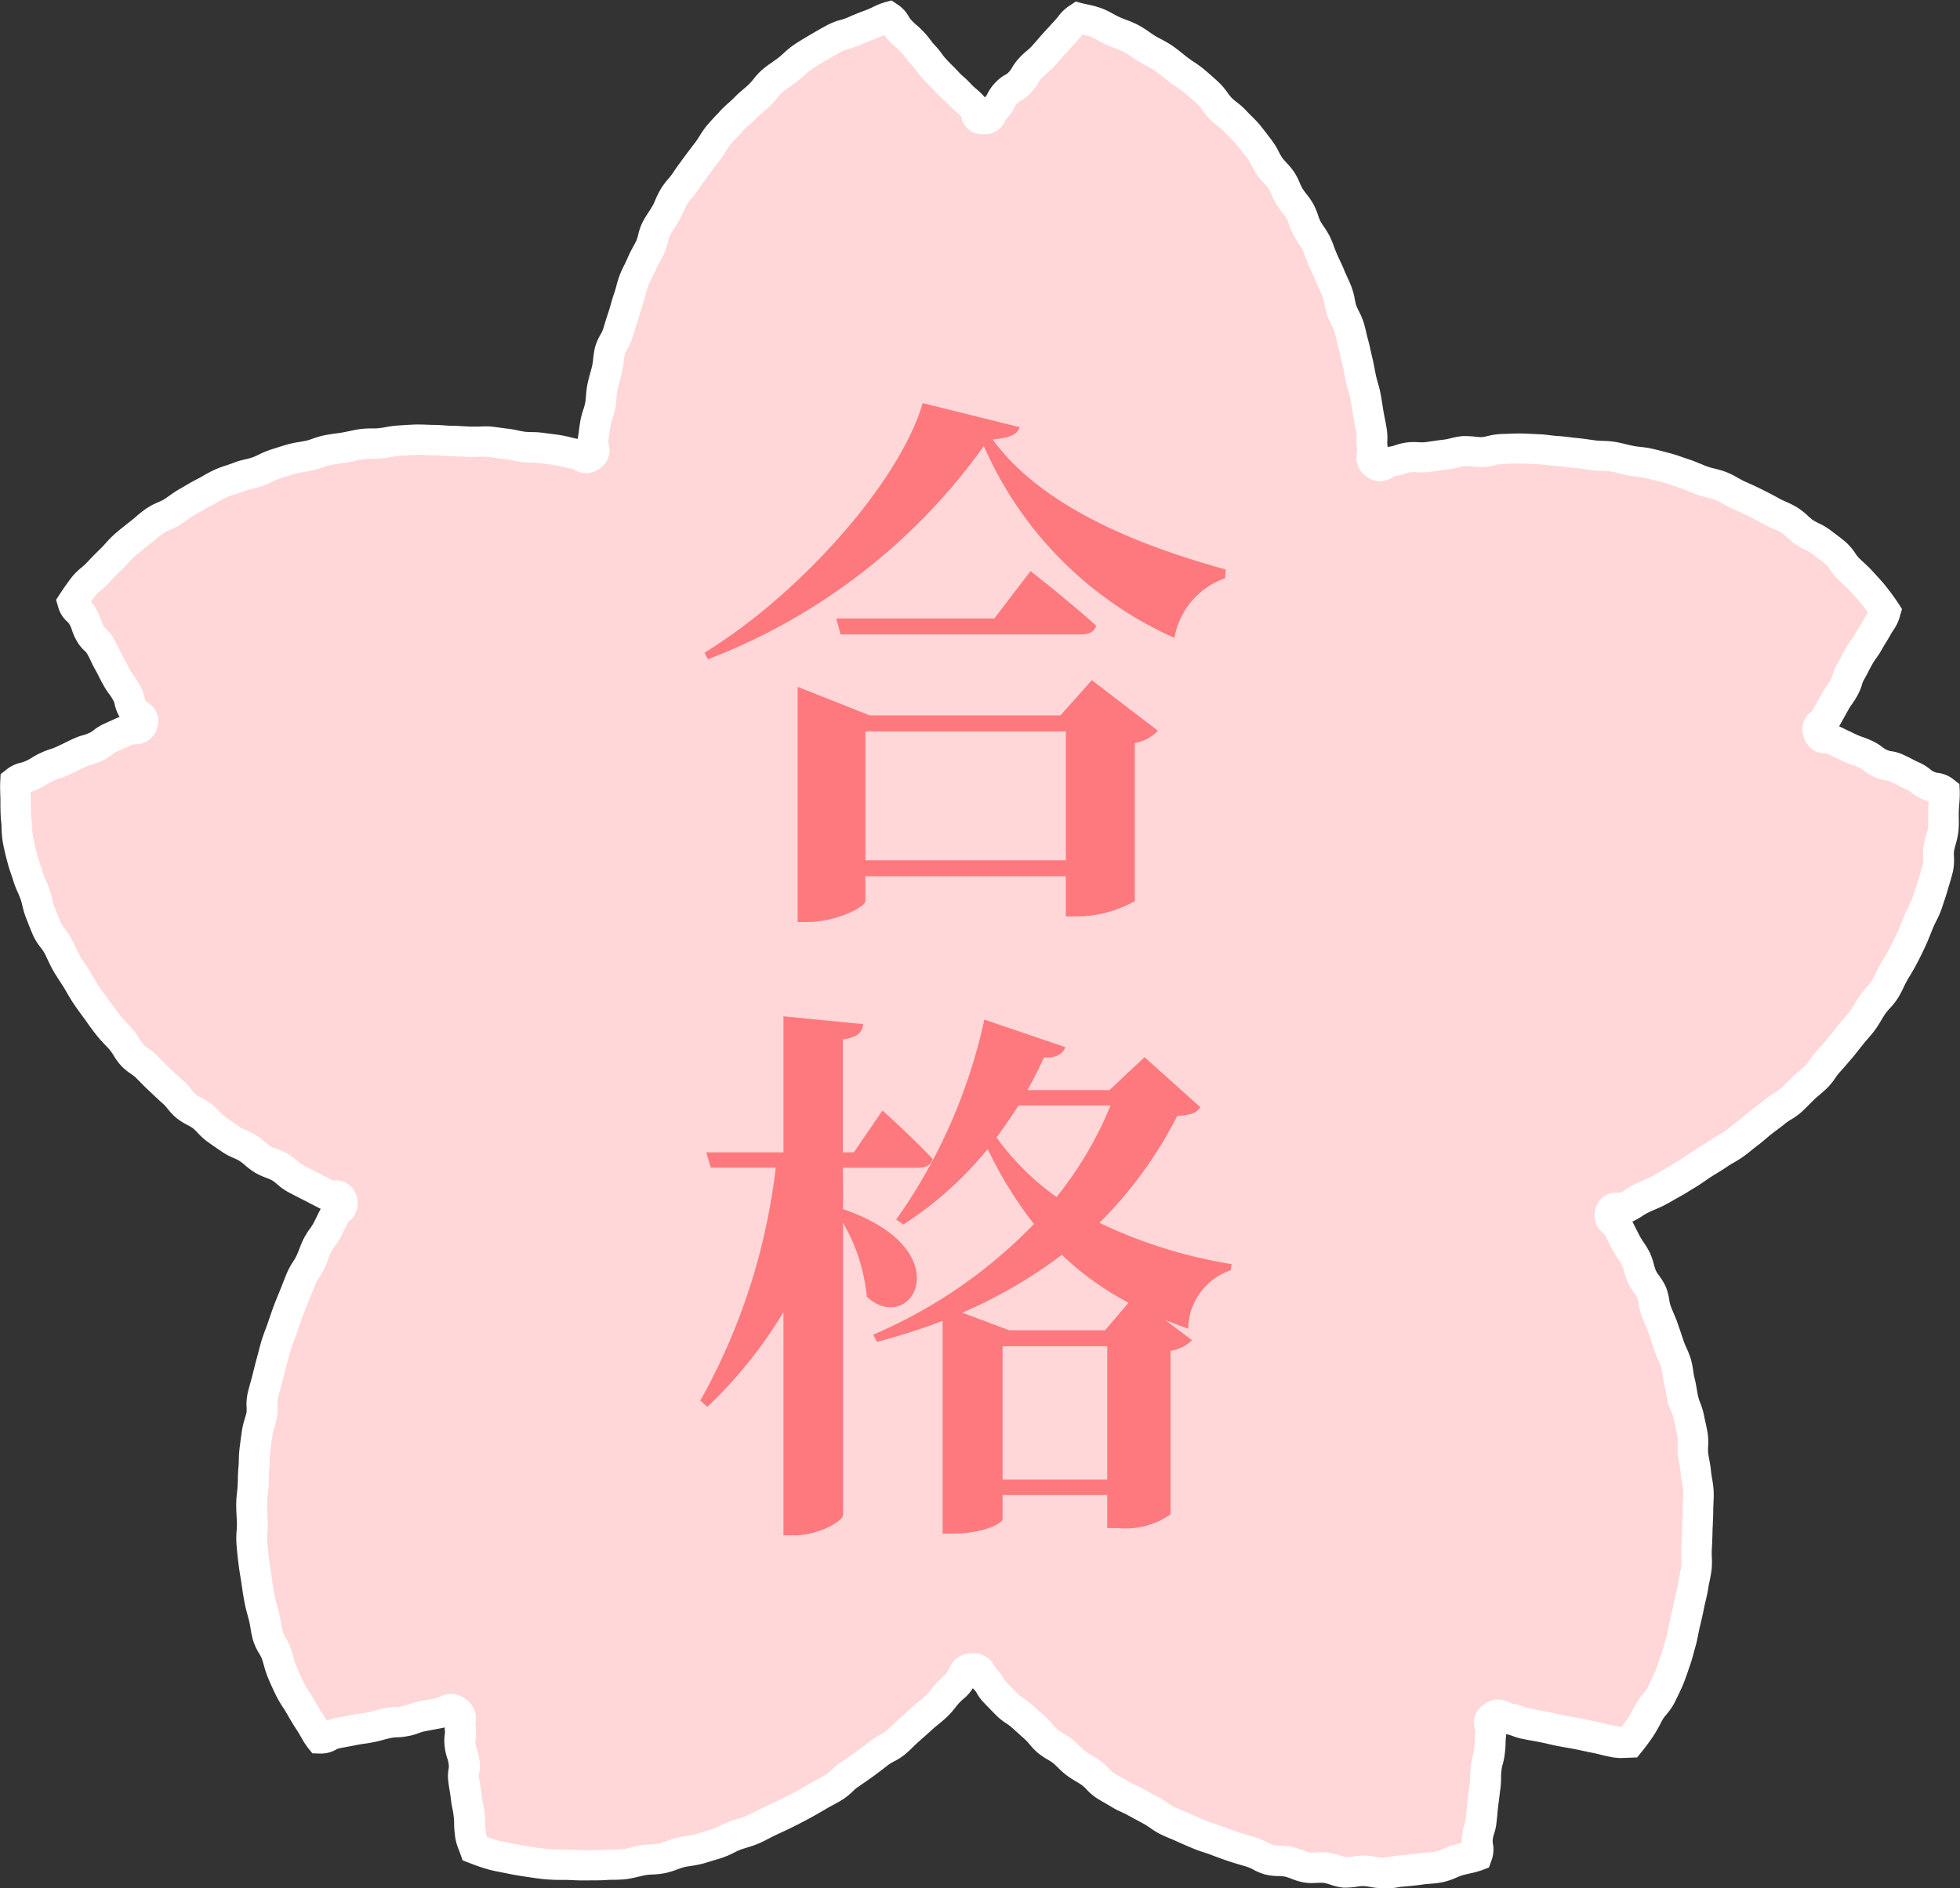 <svg xmlns="http://www.w3.org/2000/svg" width="64.045" height="61.696" viewBox="0 0 64.045 61.696">
  <rect x="0" y="0" width="64.045" height="61.696" fill="#333333" stroke="none"/>
  <g id="グループ_8225" data-name="グループ 8225" transform="translate(-214.5 -1465.131)">
    <g id="グループ_8223" data-name="グループ 8223">
      <path id="パス_26879" data-name="パス 26879" d="M31.264,53.971c.27,0,.223.158.411.351s.139.241.327.435c.137.14.27.284.408.42s.326.224.468.357.29.26.435.389.255.3.4.427.337.2.489.326.279.277.434.394.334.205.492.318.278.286.439.394.34.2.5.3.357.166.524.264.342.187.513.28.324.224.5.311.36.154.536.235.357.158.536.233.37.124.551.192.364.137.548.2c.2.068.4.123.6.18s.382.2.579.249.427.021.626.063.4.155.6.188.428-.015.629.01.413.134.614.149.427-.053.628-.049.424.075.623.07c.217-.006.423-.059.621-.076.218-.018.424-.038.619-.066.22-.031.432-.03.621-.07.224-.047.41-.161.59-.213.235-.067.466-.1.624-.163.1-.268-.013-.3.02-.578s.087-.276.121-.559.025-.284.059-.567.037-.283.071-.566,0-.287.033-.569.076-.278.11-.562.007-.287.041-.571-.152-.367.079-.536.259,0,.539.057.269.1.548.159.28.05.56.106.278.066.557.121.281.047.561.1.279.062.559.117.277.072.558.128a1.681,1.681,0,0,0,.569.025c.106-.132.215-.271.352-.475.1-.155.2-.341.309-.538.1-.168.267-.312.365-.511.087-.176.182-.364.267-.566.077-.183.139-.384.211-.588.067-.188.112-.393.174-.6s.084-.4.135-.609.094-.4.135-.606.1-.4.131-.61.088-.4.11-.617-.013-.413,0-.626.018-.411.024-.625.024-.412.022-.625.024-.405.014-.608-.066-.4-.083-.6-.069-.4-.093-.6.019-.41-.013-.611-.084-.4-.122-.6-.14-.383-.184-.581-.066-.4-.116-.6-.059-.4-.115-.6-.165-.372-.227-.566-.125-.384-.193-.575-.153-.373-.226-.563-.068-.409-.147-.6-.238-.338-.321-.523-.106-.4-.2-.58-.225-.34-.318-.521c-.123-.24-.121-.241-.244-.481s-.352-.245-.268-.5.3-.074.538-.193.226-.153.468-.272c.176-.086.361-.153.533-.243s.34-.194.51-.288.333-.2.5-.3.322-.222.487-.325.332-.205.494-.312.339-.2.5-.308.307-.243.462-.358.3-.251.452-.371.314-.232.463-.356.339-.206.484-.335.278-.276.419-.41.3-.253.438-.391.23-.322.361-.464.258-.293.385-.44.244-.3.365-.455.259-.292.375-.448c.126-.171.22-.359.335-.528s.287-.315.4-.487.188-.378.289-.554.219-.36.313-.54.19-.377.275-.56.162-.39.239-.576.195-.38.262-.57.14-.4.2-.593c.061-.208.127-.409.172-.6.05-.213,0-.435.032-.629.038-.219.119-.416.14-.609.024-.227,0-.436.01-.623.009-.244.04-.461.032-.629-.225-.174-.281-.077-.54-.2s-.229-.183-.487-.3-.253-.132-.512-.251-.292-.047-.551-.166-.232-.178-.49-.3-.271-.094-.53-.214-.256-.128-.516-.247-.4.033-.492-.239.107-.238.246-.487l.278-.5c.139-.249.166-.234.305-.482s.083-.28.223-.529.131-.253.27-.5.17-.232.31-.481.151-.243.291-.492a1.694,1.694,0,0,0,.261-.506c-.092-.142-.209-.3-.36-.5-.115-.147-.258-.3-.412-.466-.13-.143-.285-.279-.445-.434-.141-.137-.232-.346-.4-.488-.15-.13-.32-.254-.492-.387s-.368-.187-.545-.31-.3-.282-.486-.4-.374-.172-.562-.276-.361-.192-.552-.288-.37-.175-.565-.262-.358-.205-.556-.284-.4-.1-.6-.175-.38-.164-.583-.228-.381-.136-.578-.19-.392-.1-.59-.149-.4-.051-.6-.089-.393-.1-.594-.131-.405-.019-.607-.044-.4-.059-.6-.077-.4-.052-.6-.064-.4-.05-.607-.057-.4-.024-.609-.024-.405.012-.609.017-.4.088-.6.1-.409-.045-.612-.028-.4.092-.6.115-.4.055-.6.082-.413-.021-.614.011c-.266.043-.259.087-.525.131s-.323.26-.54.1-.069-.273-.108-.54.014-.275-.024-.542c-.028-.194-.074-.384-.106-.576s-.058-.387-.1-.577-.1-.377-.146-.567-.07-.385-.117-.573-.082-.382-.134-.57-.088-.382-.145-.568-.174-.355-.236-.539-.072-.389-.139-.571-.16-.358-.232-.538-.163-.355-.241-.533-.136-.368-.219-.543-.216-.329-.305-.5-.129-.374-.223-.543-.239-.313-.34-.479-.157-.363-.263-.525S41.112,5.055,41,4.9c-.123-.173-.195-.38-.319-.541s-.252-.34-.382-.5-.3-.3-.433-.452S39.536,3.14,39.395,3s-.251-.347-.4-.485-.314-.284-.467-.414-.35-.242-.51-.364-.328-.268-.493-.381-.372-.206-.542-.309C36.8.928,36.632.8,36.458.705c-.2-.1-.4-.161-.576-.241C35.674.372,35.5.251,35.324.187a5.513,5.513,0,0,0-.585-.151c-.236.16-.2.194-.4.4s-.188.213-.381.422-.185.217-.379.426-.223.182-.416.392-.148.252-.341.46-.258.15-.452.359-.137.263-.331.473-.13.375-.416.375-.162-.219-.356-.428-.221-.183-.414-.392-.216-.188-.41-.4-.2-.2-.4-.411-.167-.234-.36-.442-.172-.23-.366-.439-.22-.187-.414-.4S28.775.161,28.539,0c-.164.044-.359.165-.589.249-.175.064-.365.14-.574.234-.176.079-.393.107-.589.21-.174.092-.357.193-.544.307-.17.1-.353.205-.531.328s-.307.272-.478.4-.339.231-.5.37-.264.319-.421.465-.312.265-.462.417-.309.273-.451.431-.284.3-.42.462-.22.351-.35.52-.254.323-.378.5-.238.325-.35.5-.265.311-.37.485-.172.368-.27.546-.223.339-.315.521-.105.4-.191.582-.2.354-.275.541-.182.362-.257.551-.108.391-.176.583-.113.387-.176.58-.124.383-.181.578-.2.363-.254.56-.047.405-.094.6-.109.39-.151.589-.037.4-.073.6-.125.389-.157.59c-.041.267-.036.268-.077.534s.147.361-.072.519-.254-.023-.52-.069-.262-.07-.528-.115c-.193-.033-.388-.051-.581-.079s-.393-.011-.585-.034-.384-.083-.577-.1-.388-.058-.582-.072-.393.017-.587.008-.39-.021-.585-.024-.391-.031-.585-.029-.393-.022-.587-.014-.392.021-.586.034-.388.064-.581.084-.395,0-.587.027-.385.08-.576.111-.389.052-.579.09-.374.125-.563.169-.388.062-.575.113-.374.115-.56.173c-.2.064-.384.178-.576.247s-.414.1-.6.171-.4.132-.588.215-.371.2-.552.294-.367.209-.544.307-.348.239-.519.345-.392.174-.558.288-.327.271-.486.393-.334.263-.485.393c-.166.143-.291.312-.432.449-.159.155-.306.3-.435.443-.153.169-.339.284-.454.432-.15.192-.29.4-.382.537.08.274.195.23.334.479s.09.275.229.524.218.2.356.453.12.259.26.508.127.255.266.5.172.231.311.48.068.29.207.539.4.212.317.484-.271.105-.53.225-.26.115-.518.235-.231.18-.489.3-.277.08-.536.2-.255.126-.514.246-.274.088-.533.207-.243.155-.5.275-.3.049-.526.224c-.009.169,0,.378.01.622.007.187,0,.4.026.622.02.192.01.405.048.624.034.194.087.4.137.61.046.193.127.388.188.6.056.192.159.376.23.579s.093.4.175.6.146.383.236.577.247.335.345.525.171.373.277.558.22.345.334.525.2.358.325.534.239.336.366.507.236.327.364.485.274.3.407.45.217.348.355.5.332.241.475.385.28.289.428.429.292.277.445.412.258.321.415.45.36.2.521.321.282.3.446.417.332.232.5.347.373.169.544.279.311.265.485.371.381.149.558.25.314.268.493.365.359.188.541.279c.241.121.238.127.479.248s.43-.051.512.206-.118.255-.244.493-.116.244-.242.483c-.091.173-.23.321-.316.495s-.144.364-.226.54-.212.334-.29.512-.145.364-.218.544-.15.362-.218.544-.13.37-.193.554-.139.367-.2.552-.1.378-.155.565-.1.379-.144.568-.109.377-.15.567.007.4-.028.591-.115.376-.144.569-.056.387-.079.579-.018.391-.033.584-.016.39-.025.583-.045.389-.047.582c0,.213.016.421.022.624s-.031.423-.017.626.038.42.06.622.062.417.092.618.06.418.1.617.1.41.152.606.069.421.126.614.208.377.276.565c.073.2.112.411.189.594.085.2.171.39.257.566.1.2.225.366.321.533.114.2.217.375.321.531.136.2.23.413.336.544.285.009.275-.107.554-.162s.28-.051.559-.106.282-.039.562-.094.275-.079.555-.135.289-.009.568-.064.27-.1.55-.16.281-.052.562-.107.321-.231.552-.064.094.258.128.541-.039.291-.006.574.093.276.127.559-.048.293-.014.576.049.281.083.564.058.28.092.564,0,.288.036.572a1.675,1.675,0,0,0,.154.546c.158.061.315.122.551.19.18.052.384.083.607.13.189.04.391.074.611.105.194.028.4.062.615.08.2.017.4.014.62.02.2.006.405.023.621.018s.408,0,.622-.012.411,0,.623-.026.4-.093.612-.128.415-.019.624-.063.39-.138.6-.19.412-.058.617-.118.4-.114.6-.182.367-.174.558-.246.389-.116.576-.2.361-.184.545-.27.368-.166.55-.258.364-.177.542-.275.353-.2.528-.3.358-.19.53-.3.3-.276.471-.391.334-.227.5-.346.322-.243.484-.367.362-.194.52-.323.292-.282.446-.415.3-.268.453-.4.316-.256.463-.4.257-.317.4-.461c.19-.192.219-.163.365-.391s.132-.368.4-.367" transform="translate(215 1465.673)" fill="#ffd7d8"/>
      <path id="パス_26879_-_アウトライン" data-name="パス 26879 - アウトライン" d="M44.655,61.153a2.271,2.271,0,0,1-.384-.041,1.744,1.744,0,0,0-.228-.029h-.008a1.57,1.57,0,0,0-.194.02,2.434,2.434,0,0,1-.349.031c-.035,0-.069,0-.1,0a1.84,1.84,0,0,1-.429-.1,1.314,1.314,0,0,0-.209-.055,1.45,1.45,0,0,0-.2,0c-.056,0-.12.006-.187.006a1.567,1.567,0,0,1-.262-.02,2.1,2.1,0,0,1-.405-.121,1.623,1.623,0,0,0-.215-.071,1.4,1.4,0,0,0-.2-.016,2.04,2.04,0,0,1-.44-.051,1.883,1.883,0,0,1-.4-.165,1.315,1.315,0,0,0-.2-.089l-.136-.04c-.154-.045-.314-.091-.478-.146-.187-.063-.372-.132-.55-.2l-.015-.006c-.068-.026-.14-.049-.216-.074-.113-.037-.231-.075-.352-.126-.177-.074-.366-.154-.552-.24-.065-.03-.133-.058-.206-.089-.112-.046-.227-.094-.345-.154a2.793,2.793,0,0,1-.321-.2c-.067-.046-.131-.089-.189-.121l-.157-.085c-.12-.064-.244-.131-.369-.2-.057-.034-.127-.065-.2-.1a2.838,2.838,0,0,1-.336-.172c-.064-.04-.131-.078-.2-.119-.1-.058-.207-.117-.314-.188a1.923,1.923,0,0,1-.307-.268,1.29,1.29,0,0,0-.145-.135c-.057-.041-.124-.081-.194-.123a3.525,3.525,0,0,1-.309-.2,2.776,2.776,0,0,1-.279-.249c-.058-.057-.114-.111-.165-.153a1.714,1.714,0,0,0-.179-.116,2.342,2.342,0,0,1-.321-.218,2.279,2.279,0,0,1-.269-.279,1.672,1.672,0,0,0-.144-.157l-.112-.1c-.109-.1-.222-.2-.333-.3a1.482,1.482,0,0,0-.166-.123,2.148,2.148,0,0,1-.311-.243c-.1-.1-.191-.193-.281-.287l-.136-.141a1.443,1.443,0,0,1-.238-.316.465.465,0,0,0-.089-.119l-.043-.047a1.372,1.372,0,0,1-.3.344c-.036.031-.07.06-.121.112a2.321,2.321,0,0,0-.155.181,2.86,2.86,0,0,1-.255.289c-.095.091-.191.17-.285.246-.067.055-.13.107-.188.159l-.015.014c-.145.132-.3.268-.448.4-.059.05-.118.109-.181.17-.085.084-.174.17-.276.254a2.164,2.164,0,0,1-.348.222,1.524,1.524,0,0,0-.183.11l-.086.066c-.132.1-.269.208-.41.31-.168.122-.339.238-.5.351l-.006,0a1.617,1.617,0,0,0-.165.142,2.2,2.2,0,0,1-.317.258c-.113.072-.225.133-.334.191-.074.04-.144.078-.21.117-.187.111-.369.215-.542.31-.129.071-.257.134-.38.2l-.177.088c-.136.069-.272.131-.4.191l-.162.075c-.069.032-.14.069-.214.108-.11.057-.224.117-.348.169a3.789,3.789,0,0,1-.37.129c-.08.025-.156.048-.223.073s-.138.06-.214.1a3,3,0,0,1-.362.156c-.166.056-.33.1-.488.15l-.129.038a2.982,2.982,0,0,1-.407.082c-.084.013-.163.025-.229.041s-.148.046-.231.076a2.817,2.817,0,0,1-.385.118,2.7,2.7,0,0,1-.419.047,2.175,2.175,0,0,0-.225.02c-.078.013-.159.033-.244.053a3.363,3.363,0,0,1-.389.078,3.8,3.8,0,0,1-.418.022c-.082,0-.159,0-.229.007-.234.017-.443.009-.647.014-.164,0-.312,0-.455-.01L18,60.882l-.185,0c-.151,0-.307-.005-.463-.018-.192-.016-.367-.042-.536-.067l-.109-.016c-.246-.035-.456-.071-.642-.111l-.2-.04c-.153-.03-.3-.058-.441-.1-.242-.069-.413-.135-.563-.193l-.243-.093-.078-.216c-.022-.062-.04-.108-.055-.146a1.679,1.679,0,0,1-.124-.51,2.723,2.723,0,0,1-.022-.34,1.77,1.77,0,0,0-.015-.232,2.366,2.366,0,0,0-.039-.24c-.016-.075-.033-.161-.053-.323-.015-.128-.026-.187-.037-.256s-.027-.154-.045-.308a1.379,1.379,0,0,1,.01-.427.414.414,0,0,0,0-.149.708.708,0,0,0-.041-.178,1.69,1.69,0,0,1-.086-.38,1.472,1.472,0,0,1,0-.413.5.5,0,0,0,0-.161q0-.034-.006-.065c-.026.007-.052.013-.081.019-.144.028-.216.042-.288.055s-.137.025-.274.052a.935.935,0,0,0-.191.056,1.9,1.9,0,0,1-.359.1,1.971,1.971,0,0,1-.366.041,1.006,1.006,0,0,0-.2.023c-.118.024-.173.039-.236.057s-.158.045-.318.077-.238.042-.311.052-.127.017-.251.042c-.14.028-.212.041-.282.054s-.137.025-.276.053a.326.326,0,0,0-.112.043.993.993,0,0,1-.51.129H9.937l-.23-.007-.144-.179a2.489,2.489,0,0,1-.218-.339c-.046-.08-.093-.163-.144-.239-.118-.176-.231-.372-.34-.561-.031-.053-.068-.111-.107-.172a3.785,3.785,0,0,1-.229-.39c-.094-.191-.184-.39-.27-.593a3.26,3.26,0,0,1-.128-.387c-.023-.082-.045-.16-.071-.233a1.285,1.285,0,0,0-.089-.171,1.935,1.935,0,0,1-.195-.419,3.334,3.334,0,0,1-.085-.4c-.015-.086-.029-.167-.047-.243s-.035-.135-.053-.2c-.036-.135-.074-.275-.1-.426-.035-.176-.061-.358-.087-.534l-.015-.1c-.009-.061-.019-.124-.03-.187-.024-.144-.048-.293-.065-.452L7.274,50.4c-.018-.169-.037-.344-.049-.527a3,3,0,0,1,.007-.4c.006-.088.011-.172.009-.247s-.006-.15-.01-.225c-.007-.134-.014-.272-.012-.418a3.691,3.691,0,0,1,.027-.373c.009-.08.017-.156.02-.227s.005-.133.007-.2c0-.13.008-.264.02-.4.006-.069.008-.144.011-.224,0-.12.008-.245.024-.377.022-.187.049-.382.081-.6a2.7,2.7,0,0,1,.09-.37c.023-.077.045-.151.057-.215a1.082,1.082,0,0,0,0-.18A1.732,1.732,0,0,1,7.588,45c.027-.125.061-.243.093-.358.022-.078.042-.151.061-.223l.04-.16c.034-.137.068-.279.108-.421.02-.071.039-.142.057-.213.031-.119.063-.242.1-.367s.082-.24.124-.354c.026-.07.053-.141.077-.212l.042-.122c.049-.145.1-.294.156-.444s.11-.281.166-.416l.057-.14c.025-.062.05-.126.075-.19.046-.119.094-.242.148-.366a2.46,2.46,0,0,1,.185-.333,1.875,1.875,0,0,0,.11-.189c.031-.066.059-.14.09-.218.042-.107.085-.219.142-.334a2.409,2.409,0,0,1,.2-.325,1.807,1.807,0,0,0,.119-.182c.059-.111.085-.166.113-.224s.062-.13.128-.255l-.05-.023c-.125-.063-.187-.1-.249-.129s-.114-.061-.23-.119c-.178-.09-.367-.186-.552-.285a1.964,1.964,0,0,1-.343-.247,1.3,1.3,0,0,0-.162-.125,1.576,1.576,0,0,0-.2-.087,2.2,2.2,0,0,1-.368-.17,2.525,2.525,0,0,1-.317-.238,1.908,1.908,0,0,0-.178-.139,1.556,1.556,0,0,0-.2-.1,2.177,2.177,0,0,1-.36-.19l-.125-.086c-.127-.086-.258-.176-.386-.269a2.273,2.273,0,0,1-.3-.275,1.643,1.643,0,0,0-.157-.151,1.421,1.421,0,0,0-.183-.109,2.047,2.047,0,0,1-.351-.222,2.065,2.065,0,0,1-.288-.3,1.426,1.426,0,0,0-.139-.156c-.128-.113-.249-.227-.366-.337l-.091-.086c-.108-.1-.209-.2-.306-.3l-.134-.136a1.41,1.41,0,0,0-.166-.13,2.018,2.018,0,0,1-.321-.267,2.186,2.186,0,0,1-.245-.335,1.582,1.582,0,0,0-.121-.175c-.05-.058-.1-.115-.161-.175-.085-.09-.174-.184-.259-.29-.1-.124-.192-.25-.281-.371L2.3,32.8l-.009-.012c-.123-.166-.25-.338-.368-.51-.083-.121-.151-.239-.218-.353-.041-.07-.079-.136-.118-.2s-.079-.122-.118-.183c-.075-.115-.153-.234-.225-.359s-.131-.251-.187-.37c-.034-.073-.067-.143-.1-.207a1.5,1.5,0,0,0-.126-.185,2,2,0,0,1-.23-.36c-.067-.143-.121-.282-.173-.415-.024-.062-.048-.123-.072-.183a2.834,2.834,0,0,1-.124-.409c-.019-.079-.038-.154-.059-.214s-.058-.148-.093-.227a3.117,3.117,0,0,1-.146-.378c-.022-.075-.048-.15-.075-.229a4.037,4.037,0,0,1-.12-.392L-.3,27.47c-.039-.163-.08-.332-.109-.5a3.377,3.377,0,0,1-.04-.451c0-.075-.006-.145-.012-.206-.02-.182-.022-.348-.025-.5,0-.056,0-.11,0-.162l0-.1c-.008-.215-.015-.4-.006-.57l.012-.229.181-.141a1.143,1.143,0,0,1,.478-.233.679.679,0,0,0,.146-.049,1.333,1.333,0,0,0,.192-.1,2.311,2.311,0,0,1,.311-.17,2.512,2.512,0,0,1,.324-.126,1.547,1.547,0,0,0,.21-.082c.122-.057.182-.086.244-.117s.134-.066.269-.129a2.1,2.1,0,0,1,.34-.126,1.13,1.13,0,0,0,.2-.073.588.588,0,0,0,.146-.09,1.558,1.558,0,0,1,.343-.21c.13-.06.2-.09.263-.119s.126-.056.25-.113L3.4,22.868a1.377,1.377,0,0,1-.154-.4.413.413,0,0,0-.053-.14,1.4,1.4,0,0,0-.12-.185,2.379,2.379,0,0,1-.191-.295c-.076-.135-.111-.205-.145-.274s-.058-.116-.121-.229c-.079-.141-.115-.219-.147-.288s-.052-.113-.113-.221a.33.33,0,0,0-.084-.106A1.306,1.306,0,0,1,2,20.384a1.759,1.759,0,0,1-.153-.35.793.793,0,0,0-.076-.174.3.3,0,0,0-.074-.089,1,1,0,0,1-.3-.494l-.064-.221.125-.192c.075-.116.228-.343.407-.572a2.051,2.051,0,0,1,.3-.292,1.985,1.985,0,0,0,.181-.167c.135-.149.281-.294.458-.466.045-.044.093-.1.145-.155a3.345,3.345,0,0,1,.309-.314c.145-.125.31-.259.506-.41.053-.041.109-.089.169-.14a4.042,4.042,0,0,1,.338-.268,2.3,2.3,0,0,1,.369-.2,1.957,1.957,0,0,0,.21-.1c.06-.037.123-.082.19-.129a3.752,3.752,0,0,1,.35-.228c.063-.035.124-.071.187-.108.119-.07.242-.142.378-.21.064-.032.132-.07.2-.111.109-.062.233-.132.368-.192s.25-.1.371-.138c.083-.028.162-.054.235-.084a2.734,2.734,0,0,1,.386-.114,2.4,2.4,0,0,0,.235-.064c.063-.022.135-.057.211-.093a2.864,2.864,0,0,1,.382-.159l.148-.047c.138-.044.281-.09.429-.131a3.572,3.572,0,0,1,.367-.075c.08-.013.157-.026.226-.042s.134-.039.209-.065a2.772,2.772,0,0,1,.37-.108c.129-.026.256-.044.38-.061.072-.01.144-.02.216-.032s.146-.028.226-.045c.116-.025.237-.051.367-.068a3.06,3.06,0,0,1,.374-.02c.082,0,.16,0,.228-.008s.146-.02.227-.035a3.584,3.584,0,0,1,.368-.05c.2-.014.4-.027.6-.035.124,0,.248,0,.364.007.076,0,.148.007.216.007H13.7c.118,0,.229.008.337.016.084.006.163.012.237.013.146,0,.29.01.43.017l.169.008c.072,0,.145,0,.228,0s.146-.007.226-.007c.052,0,.1,0,.146,0,.125.009.243.026.357.042.083.012.162.023.237.031a3.255,3.255,0,0,1,.36.061c.082.017.16.034.23.042s.144.01.225.011a2.888,2.888,0,0,1,.373.025c.075.011.151.02.227.03.118.014.24.029.366.051a3.077,3.077,0,0,1,.307.067,2.108,2.108,0,0,0,.22.048h.008q0-.017,0-.034c.02-.129.029-.193.037-.258s.019-.139.04-.277a2.541,2.541,0,0,1,.1-.384,1.924,1.924,0,0,0,.061-.219c.013-.072.02-.153.027-.24a3.16,3.16,0,0,1,.048-.377c.027-.129.06-.25.092-.366.023-.082.044-.16.062-.236a2.048,2.048,0,0,0,.033-.229,2.608,2.608,0,0,1,.064-.387,1.779,1.779,0,0,1,.175-.4,1.092,1.092,0,0,0,.083-.172c.061-.207.125-.407.186-.593.024-.073.046-.15.069-.231.033-.117.068-.238.112-.362.025-.069.046-.147.068-.231a3.343,3.343,0,0,1,.114-.366c.05-.126.105-.239.16-.348.038-.076.073-.148.1-.218.053-.124.114-.236.172-.343.04-.074.078-.144.11-.212a1.245,1.245,0,0,0,.059-.193,1.864,1.864,0,0,1,.14-.4,3.754,3.754,0,0,1,.2-.333c.046-.071.089-.138.125-.2s.069-.138.1-.215a3.354,3.354,0,0,1,.175-.346,2.558,2.558,0,0,1,.243-.326,2.067,2.067,0,0,0,.138-.176c.086-.131.175-.255.262-.374l.1-.137c.1-.134.193-.259.287-.38l.1-.132c.045-.058.088-.129.135-.2a2.789,2.789,0,0,1,.228-.331c.1-.116.194-.22.289-.321.049-.052.1-.1.145-.156a3.978,3.978,0,0,1,.3-.287c.062-.056.12-.109.17-.16.1-.106.209-.2.309-.283.06-.052.116-.1.168-.149a1.785,1.785,0,0,0,.153-.174,2.208,2.208,0,0,1,.286-.307c.117-.1.236-.182.342-.256.065-.045.125-.088.18-.13s.12-.1.185-.159a2.932,2.932,0,0,1,.315-.259c.145-.1.287-.183.423-.264l.132-.079c.173-.1.359-.21.569-.321a2.262,2.262,0,0,1,.435-.164,1.632,1.632,0,0,0,.185-.061c.2-.091.4-.172.606-.247.086-.031.173-.072.256-.112a2.287,2.287,0,0,1,.374-.15l.222-.06.19.129a1.109,1.109,0,0,1,.371.395.581.581,0,0,0,.087.12,1.584,1.584,0,0,0,.163.156,2.554,2.554,0,0,1,.251.24,2.834,2.834,0,0,1,.216.259,1.889,1.889,0,0,0,.15.18,2.415,2.415,0,0,1,.22.27,1.432,1.432,0,0,0,.14.172c.091.1.136.143.185.191s.108.108.212.219a1.776,1.776,0,0,0,.166.161,2.731,2.731,0,0,1,.244.236,1.373,1.373,0,0,0,.159.151,2.357,2.357,0,0,1,.255.241q.022.024.042.048a.445.445,0,0,0,.085-.123,1.421,1.421,0,0,1,.242-.345,1.332,1.332,0,0,1,.342-.272.352.352,0,0,0,.11-.086.66.66,0,0,0,.107-.144,1.63,1.63,0,0,1,.235-.317,2.265,2.265,0,0,1,.258-.243,1.3,1.3,0,0,0,.158-.149c.089-.1.131-.146.176-.2s.1-.116.2-.228.138-.151.183-.2.1-.111.2-.219a1.713,1.713,0,0,0,.112-.134,1.373,1.373,0,0,1,.37-.343l.189-.129.221.059c.043.011.093.022.151.034a3.382,3.382,0,0,1,.476.129,2.685,2.685,0,0,1,.365.175c.078.042.152.083.226.116.057.025.122.05.192.077a3.53,3.53,0,0,1,.413.178,3.584,3.584,0,0,1,.347.218c.07.048.136.093.2.134s.121.069.19.105a3.73,3.73,0,0,1,.375.219c.12.082.233.173.342.26.056.045.113.091.172.136s.119.085.186.13a3.646,3.646,0,0,1,.343.25c.17.144.333.288.485.43a2.189,2.189,0,0,1,.271.32,1.738,1.738,0,0,0,.144.18,1.941,1.941,0,0,0,.168.143,2.5,2.5,0,0,1,.317.285c.049.055.106.11.165.169.088.087.188.185.281.3s.186.236.274.352l.12.159a2.313,2.313,0,0,1,.213.353,1.821,1.821,0,0,0,.116.2,1.781,1.781,0,0,0,.137.159,2.338,2.338,0,0,1,.251.306,2.314,2.314,0,0,1,.18.35,1.785,1.785,0,0,0,.093.191,2.01,2.01,0,0,0,.126.173,2.521,2.521,0,0,1,.222.321,2.237,2.237,0,0,1,.153.361,1.666,1.666,0,0,0,.078.2,2.028,2.028,0,0,0,.115.183,2.558,2.558,0,0,1,.2.333c.055.116.1.229.139.339.029.077.057.151.086.218s.061.134.092.2c.052.111.106.225.155.347.027.068.06.139.094.213.049.107.1.217.144.338a2.31,2.31,0,0,1,.1.375,1.716,1.716,0,0,0,.048.209,1.637,1.637,0,0,0,.087.192,2.276,2.276,0,0,1,.153.36c.037.12.065.238.092.352.019.08.037.156.057.228.034.124.061.244.086.361.016.074.033.148.051.222.03.122.053.241.075.357.015.08.029.155.045.228s.037.147.06.227c.032.111.064.227.088.353s.044.253.063.375c.011.071.022.142.034.213s.028.152.044.233c.023.114.047.232.064.356a1.7,1.7,0,0,1,.017.368.718.718,0,0,0,.008.174q0,.016,0,.031l.069-.014a.938.938,0,0,0,.183-.046,1.894,1.894,0,0,1,.343-.085,1.531,1.531,0,0,1,.248-.018c.061,0,.119,0,.174.005a1.4,1.4,0,0,0,.206,0l.189-.027c.138-.02.28-.041.425-.057a1.979,1.979,0,0,0,.225-.045,2.544,2.544,0,0,1,.388-.071c.04,0,.08,0,.122,0a2.783,2.783,0,0,1,.289.019c.068.007.133.014.185.014h.029a1.409,1.409,0,0,0,.209-.038,2.046,2.046,0,0,1,.41-.062l.2-.007c.134-.005.272-.011.412-.011h.009c.135,0,.266.007.393.014.077,0,.153.008.229.011.135,0,.259.019.379.033.086.01.167.02.243.024.137.008.266.024.392.039.08.01.155.019.23.026.142.013.279.032.412.051l.206.028c.071.009.152.012.237.015a3.208,3.208,0,0,1,.386.031c.135.022.259.052.379.081.081.02.158.038.232.053s.152.023.236.033a3.409,3.409,0,0,1,.384.06c.2.046.4.1.608.154.135.037.26.08.381.123.075.026.146.051.215.073.138.044.266.1.378.145.079.033.153.064.223.089s.151.045.236.066a2.881,2.881,0,0,1,.385.116,3.087,3.087,0,0,1,.37.185c.073.041.142.079.2.107.2.088.393.176.584.271.16.08.37.186.572.3.066.037.142.071.222.106a2.956,2.956,0,0,1,.36.182,2.346,2.346,0,0,1,.345.272,1.786,1.786,0,0,0,.163.137,1.72,1.72,0,0,0,.2.111,2.114,2.114,0,0,1,.364.214l.118.09c.132.1.269.2.4.314a1.854,1.854,0,0,1,.309.363,1.216,1.216,0,0,0,.111.145c.049.048.1.095.148.14.107.1.218.2.319.316l.1.109c.12.131.234.255.335.385.159.2.285.377.386.531l.125.192-.064.22a1.415,1.415,0,0,1-.212.461c-.027.041-.055.082-.093.15-.076.135-.117.2-.157.266s-.069.112-.134.226a2.489,2.489,0,0,1-.189.293,1.517,1.517,0,0,0-.121.188c-.065.116-.095.174-.126.235s-.069.134-.143.266a.645.645,0,0,0-.069.164,1.619,1.619,0,0,1-.154.365,2.743,2.743,0,0,1-.182.287,1.769,1.769,0,0,0-.124.2l-.14.25-.138.247-.009.015.028.012c.136.063.2.1.271.13s.121.06.244.117a1.981,1.981,0,0,0,.22.089,2.97,2.97,0,0,1,.31.125,1.6,1.6,0,0,1,.34.206.638.638,0,0,0,.15.091.426.426,0,0,0,.145.043,1.4,1.4,0,0,1,.406.123c.14.065.21.1.277.136s.116.06.235.115a1.5,1.5,0,0,1,.346.215.532.532,0,0,0,.14.087.338.338,0,0,0,.116.032,1.011,1.011,0,0,1,.521.223l.182.141.011.23a3.3,3.3,0,0,1-.015.412c-.007.085-.013.172-.017.261,0,.056,0,.121,0,.191a3.567,3.567,0,0,1-.013.467,2.479,2.479,0,0,1-.086.4c-.023.084-.045.164-.058.239a1.179,1.179,0,0,0,0,.181,1.825,1.825,0,0,1-.034.477c-.037.157-.084.314-.13.465-.016.054-.033.109-.049.164-.062.211-.135.422-.2.618a3.16,3.16,0,0,1-.166.371c-.039.078-.076.152-.105.223-.021.052-.043.106-.064.16-.056.141-.114.287-.184.437-.092.2-.188.393-.285.58-.067.129-.142.254-.213.373-.037.061-.073.122-.109.185s-.07.133-.106.209a3.6,3.6,0,0,1-.193.362,2.378,2.378,0,0,1-.256.322,1.919,1.919,0,0,0-.151.181c-.041.06-.082.129-.125.2a4.007,4.007,0,0,1-.219.34c-.078.106-.16.2-.239.29-.053.06-.1.117-.147.174l-.113.143c-.084.107-.17.217-.265.327l-.071.082c-.1.121-.211.246-.325.37a1.694,1.694,0,0,0-.126.167,2.284,2.284,0,0,1-.246.309c-.091.092-.184.171-.273.247-.063.054-.123.1-.176.155s-.1.1-.16.159c-.085.086-.173.175-.27.262a2.2,2.2,0,0,1-.32.227,1.6,1.6,0,0,0-.175.118c-.1.083-.2.157-.294.228-.061.045-.121.09-.181.137s-.116.095-.177.147c-.09.077-.183.156-.286.233-.059.044-.119.092-.182.143-.092.074-.186.15-.291.223s-.207.134-.307.192c-.072.042-.14.082-.2.123-.145.1-.292.187-.434.275l-.071.044c-.061.038-.125.083-.193.13-.1.067-.194.136-.3.2-.066.039-.131.079-.2.12-.1.063-.2.128-.315.189-.066.037-.131.074-.2.112-.1.06-.211.122-.324.181s-.22.105-.326.15c-.078.033-.151.065-.219.1a1.211,1.211,0,0,0-.174.1,2.182,2.182,0,0,1-.294.17l-.045.021c.06.118.091.179.121.238s.06.12.122.24a2.149,2.149,0,0,0,.124.2,2.708,2.708,0,0,1,.2.334,2.194,2.194,0,0,1,.135.387,1.549,1.549,0,0,0,.066.205,1.194,1.194,0,0,0,.109.169,1.85,1.85,0,0,1,.218.366,1.877,1.877,0,0,1,.109.416,1.187,1.187,0,0,0,.043.193c.028.074.059.147.091.224.047.113.1.229.14.352.072.2.139.408.2.588a2.21,2.21,0,0,0,.089.216,2.716,2.716,0,0,1,.143.364,2.916,2.916,0,0,1,.077.384c.013.084.025.163.042.229.034.13.055.254.075.373.014.084.028.164.045.238a1.765,1.765,0,0,0,.07.213,2.347,2.347,0,0,1,.117.384c.015.076.031.152.049.233.027.122.055.248.076.38a2.1,2.1,0,0,1,.014.418,1.487,1.487,0,0,0,0,.21c.009.074.023.152.039.235.022.121.045.246.057.383.006.071.02.149.034.233a3.1,3.1,0,0,1,.05.389,3.934,3.934,0,0,1-.006.394c0,.083-.008.162-.007.235,0,.147-.006.286-.013.421,0,.075-.008.149-.01.222v.036c-.005.2-.011.406-.024.607a2.41,2.41,0,0,0,0,.243,2.722,2.722,0,0,1-.005.4c-.016.147-.044.286-.07.409-.017.081-.033.158-.043.229-.022.147-.054.281-.085.411-.019.078-.036.151-.05.221-.038.2-.084.4-.14.629-.018.075-.034.154-.05.236-.025.128-.051.261-.091.4-.022.074-.042.147-.061.22-.036.132-.072.268-.12.4-.022.063-.044.125-.064.187-.048.141-.1.287-.157.427-.078.186-.164.361-.24.514l-.039.079a2,2,0,0,1-.269.393,1.334,1.334,0,0,0-.112.147c-.037.064-.071.127-.1.188-.073.133-.142.259-.223.38-.152.225-.271.378-.378.51l-.144.178-.229.007-.15.007c-.052,0-.1.005-.148.005a1.852,1.852,0,0,1-.385-.046c-.154-.031-.235-.052-.306-.07s-.125-.032-.252-.057c-.143-.028-.216-.045-.287-.06s-.135-.03-.271-.057-.2-.037-.265-.048-.149-.025-.3-.054-.224-.047-.3-.065-.129-.031-.26-.057-.2-.039-.271-.051-.145-.026-.289-.055a1.906,1.906,0,0,1-.356-.1.946.946,0,0,0-.192-.056l-.02,0q0,.025,0,.052a2.09,2.09,0,0,0-.017.238,3.055,3.055,0,0,1-.024.333,2.133,2.133,0,0,1-.069.354,1.157,1.157,0,0,0-.041.208,1.576,1.576,0,0,0-.013.226,2.563,2.563,0,0,1-.02.343c-.017.145-.027.217-.036.289s-.018.139-.035.278-.022.2-.028.269-.013.149-.031.3a1.788,1.788,0,0,1-.081.371.818.818,0,0,0-.041.187.353.353,0,0,0,.005.124,1.021,1.021,0,0,1-.052.565l-.078.216-.215.082a3.04,3.04,0,0,1-.4.11c-.088.02-.18.041-.267.066a1.737,1.737,0,0,0-.172.067,2.369,2.369,0,0,1-.452.154,3.16,3.16,0,0,1-.407.051c-.086.007-.168.013-.246.025-.22.032-.451.053-.648.069-.064.005-.138.017-.216.03a3.288,3.288,0,0,1-.433.048Zm-.62-1.07h.032a2.552,2.552,0,0,1,.37.043,1.505,1.505,0,0,0,.218.027h.009a2.444,2.444,0,0,0,.3-.036c.093-.015.188-.03.29-.038.182-.015.395-.034.589-.063.11-.016.216-.024.309-.032a2.413,2.413,0,0,0,.281-.032,1.514,1.514,0,0,0,.266-.1,2.45,2.45,0,0,1,.29-.109c.1-.028.192-.05.278-.07a1.335,1.335,0,0,1,.008-.249,1.777,1.777,0,0,1,.08-.371.824.824,0,0,0,.041-.187c.016-.134.022-.2.028-.268s.013-.149.031-.3.027-.217.036-.289.018-.139.035-.278a1.582,1.582,0,0,0,.013-.225,2.549,2.549,0,0,1,.02-.345,2.121,2.121,0,0,1,.069-.354,1.166,1.166,0,0,0,.041-.207,2.089,2.089,0,0,0,.017-.238,3.056,3.056,0,0,1,.024-.333.2.2,0,0,0-.011-.077.7.7,0,0,1,.292-.8.781.781,0,0,1,.467-.168.8.8,0,0,1,.368.1.347.347,0,0,0,.1.038,1.907,1.907,0,0,1,.356.1.946.946,0,0,0,.192.056c.135.027.2.039.271.051s.145.026.289.055.225.047.3.065.129.031.259.056.2.037.265.048.149.025.3.054.221.045.293.061.133.029.265.056c.155.031.236.052.308.07s.125.032.25.057a.951.951,0,0,0,.19.027h.03c.059-.078.12-.162.189-.265.056-.083.111-.184.175-.3.037-.067.074-.136.115-.206a2.067,2.067,0,0,1,.206-.284,1.186,1.186,0,0,0,.144-.2l.04-.08c.073-.148.149-.3.215-.458.046-.109.088-.232.132-.363.022-.066.045-.132.069-.2.035-.1.065-.21.1-.329.021-.079.043-.161.069-.246s.047-.192.068-.3c.018-.091.036-.184.06-.283.052-.213.094-.4.13-.583.018-.09.038-.177.058-.261.027-.114.053-.222.069-.327s.034-.192.053-.283c.023-.11.044-.214.055-.313a1.925,1.925,0,0,0,0-.258,3.244,3.244,0,0,1,0-.349c.012-.182.017-.369.022-.568v-.037c0-.082.006-.164.011-.247.006-.125.013-.244.012-.361s0-.2.009-.294.01-.205.006-.3a2.283,2.283,0,0,0-.036-.265c-.017-.1-.036-.205-.046-.32-.008-.089-.025-.185-.044-.288s-.035-.19-.048-.294a2.264,2.264,0,0,1-.008-.369,1.332,1.332,0,0,0,0-.225c-.016-.1-.039-.206-.064-.318-.019-.084-.038-.172-.055-.262a1.565,1.565,0,0,0-.072-.222A2.57,2.57,0,0,1,54,45.287c-.022-.1-.039-.2-.055-.289s-.035-.2-.058-.292a3.245,3.245,0,0,1-.062-.329,2.1,2.1,0,0,0-.049-.255,1.91,1.91,0,0,0-.094-.232,3.031,3.031,0,0,1-.129-.32c-.057-.174-.121-.372-.188-.562-.034-.1-.076-.2-.12-.3-.034-.08-.068-.163-.1-.249a1.936,1.936,0,0,1-.1-.383A.6.6,0,0,0,52.9,41.7a1.953,1.953,0,0,1-.207-.34,2.332,2.332,0,0,1-.118-.35A1.416,1.416,0,0,0,52.5,40.8a1.9,1.9,0,0,0-.13-.212,2.968,2.968,0,0,1-.182-.3c-.064-.125-.1-.187-.127-.25s-.058-.117-.117-.231a.361.361,0,0,0-.058-.059.734.734,0,0,1-.24-.827.686.686,0,0,1,.7-.491h.1a1.191,1.191,0,0,0,.164-.1,2.183,2.183,0,0,1,.293-.17c.091-.045.18-.083.266-.12s.179-.077.257-.117c.093-.049.187-.1.285-.16.071-.041.142-.082.214-.122.088-.049.176-.1.27-.163.071-.044.144-.09.219-.134s.155-.1.238-.158.153-.107.237-.16l.073-.045c.143-.089.278-.172.41-.26.085-.056.168-.1.248-.152s.168-.1.239-.148.156-.118.239-.184c.068-.054.138-.111.212-.166s.153-.122.234-.191c.066-.056.134-.114.206-.171s.136-.1.2-.154c.089-.066.173-.129.25-.194a2.392,2.392,0,0,1,.291-.2,1.428,1.428,0,0,0,.181-.123c.074-.066.147-.14.224-.218.058-.059.119-.12.183-.181s.147-.132.217-.192.149-.127.209-.188a1.5,1.5,0,0,0,.138-.18,2.486,2.486,0,0,1,.211-.272c.1-.11.2-.223.3-.342l.072-.084c.079-.092.155-.189.235-.291l.119-.15c.058-.073.118-.141.175-.207s.134-.153.188-.227.109-.164.164-.257.1-.169.16-.256a2.733,2.733,0,0,1,.233-.285,1.6,1.6,0,0,0,.154-.187,2.748,2.748,0,0,0,.138-.263c.043-.088.087-.18.14-.273.039-.068.079-.134.118-.2.067-.112.131-.218.184-.321.09-.174.18-.355.265-.54.058-.125.108-.251.161-.385.023-.057.045-.114.068-.17.044-.106.093-.2.136-.292a2.394,2.394,0,0,0,.116-.255c.065-.184.132-.38.188-.569.017-.057.034-.115.051-.171.043-.143.084-.278.114-.4a1.04,1.04,0,0,0,.008-.224,1.873,1.873,0,0,1,.018-.376c.021-.124.052-.236.079-.335A1.748,1.748,0,0,0,62.5,26.5a2.692,2.692,0,0,0,.007-.341c0-.08,0-.163,0-.247s.01-.187.016-.27a1.327,1.327,0,0,1-.234-.084,1.5,1.5,0,0,1-.347-.215.532.532,0,0,0-.14-.087c-.14-.065-.21-.1-.277-.136s-.116-.06-.235-.115a.426.426,0,0,0-.145-.043,1.4,1.4,0,0,1-.406-.123,1.609,1.609,0,0,1-.34-.206.627.627,0,0,0-.15-.091,2,2,0,0,0-.219-.088,2.944,2.944,0,0,1-.312-.126c-.136-.063-.2-.1-.271-.13s-.121-.06-.244-.117a.205.205,0,0,0-.077-.012.7.7,0,0,1-.681-.525.713.713,0,0,1,.226-.823.242.242,0,0,0,.059-.063l.14-.249.139-.247a2.724,2.724,0,0,1,.182-.287,1.784,1.784,0,0,0,.124-.2.645.645,0,0,0,.068-.163,1.615,1.615,0,0,1,.154-.366c.066-.118.1-.176.128-.237s.069-.134.142-.264A2.5,2.5,0,0,1,60,20.359a1.515,1.515,0,0,0,.122-.189c.075-.135.117-.2.157-.266s.069-.112.134-.226c.053-.095.1-.159.127-.207-.054-.075-.116-.155-.184-.243s-.173-.2-.285-.325l-.1-.113c-.074-.082-.166-.168-.263-.259-.052-.049-.106-.1-.16-.152a1.919,1.919,0,0,1-.234-.29,1.064,1.064,0,0,0-.142-.178c-.1-.09-.223-.18-.348-.276l-.122-.093a1.363,1.363,0,0,0-.2-.111,2.528,2.528,0,0,1-.326-.184,2.572,2.572,0,0,1-.266-.219,1.546,1.546,0,0,0-.2-.163,2.2,2.2,0,0,0-.242-.119c-.091-.041-.2-.087-.3-.145-.185-.1-.382-.2-.533-.278-.174-.086-.357-.169-.546-.253-.1-.046-.2-.1-.285-.148a2.261,2.261,0,0,0-.253-.129,2.072,2.072,0,0,0-.255-.074c-.1-.025-.214-.053-.33-.094-.1-.035-.189-.073-.277-.11s-.2-.083-.29-.112-.165-.055-.244-.082c-.11-.038-.214-.074-.315-.1-.194-.053-.386-.1-.572-.145A2.576,2.576,0,0,0,53,15.034c-.1-.012-.2-.023-.312-.045s-.188-.041-.277-.063c-.106-.026-.206-.05-.3-.065a2.384,2.384,0,0,0-.266-.019c-.1,0-.209-.008-.324-.022l-.222-.03c-.126-.018-.246-.035-.364-.045-.089-.008-.175-.019-.259-.029-.116-.014-.225-.027-.331-.034s-.2-.018-.3-.029-.2-.024-.292-.027-.168-.007-.252-.011c-.119-.006-.231-.012-.341-.012h-.008c-.121,0-.244,0-.374.01l-.213.007a1.281,1.281,0,0,0-.216.038,2.191,2.191,0,0,1-.376.061l-.084,0A2.773,2.773,0,0,1,47.6,14.7c-.069-.007-.133-.014-.187-.014h-.04a1.749,1.749,0,0,0-.238.047,2.79,2.79,0,0,1-.348.067c-.128.014-.255.033-.391.052l-.2.028a1.575,1.575,0,0,1-.213.013c-.061,0-.118,0-.173-.005a1.293,1.293,0,0,0-.216,0,.935.935,0,0,0-.183.046,1.9,1.9,0,0,1-.342.085.321.321,0,0,0-.061.032.782.782,0,0,1-.415.132.738.738,0,0,1-.441-.155.746.746,0,0,1-.312-.772.355.355,0,0,0,.006-.1,1.7,1.7,0,0,1-.017-.368.718.718,0,0,0-.008-.174c-.014-.1-.034-.2-.055-.3-.017-.085-.035-.172-.05-.263-.013-.074-.024-.15-.036-.226-.018-.118-.036-.229-.057-.338-.017-.086-.042-.176-.069-.271s-.052-.184-.074-.283-.036-.175-.052-.259c-.02-.106-.039-.207-.063-.3s-.039-.165-.057-.247c-.024-.109-.047-.213-.074-.311s-.046-.178-.066-.264c-.024-.1-.047-.2-.075-.29a1.49,1.49,0,0,0-.091-.205,2.43,2.43,0,0,1-.141-.321,2.511,2.511,0,0,1-.082-.339,1.529,1.529,0,0,0-.052-.218c-.031-.085-.072-.174-.115-.268s-.076-.166-.112-.256-.084-.192-.132-.294c-.035-.075-.07-.149-.1-.224-.04-.092-.074-.182-.106-.268s-.069-.183-.106-.262a1.756,1.756,0,0,0-.125-.2,2.841,2.841,0,0,1-.173-.282,2.461,2.461,0,0,1-.133-.323,1.459,1.459,0,0,0-.083-.205A1.725,1.725,0,0,0,41.4,6.4a2.813,2.813,0,0,1-.192-.268,2.588,2.588,0,0,1-.153-.306,1.529,1.529,0,0,0-.1-.2,1.549,1.549,0,0,0-.149-.176,2.58,2.58,0,0,1-.218-.259,2.628,2.628,0,0,1-.188-.321,1.539,1.539,0,0,0-.12-.206l-.127-.167c-.084-.111-.163-.217-.243-.313-.062-.075-.137-.148-.215-.226s-.137-.135-.205-.211a1.7,1.7,0,0,0-.2-.171,2.738,2.738,0,0,1-.26-.226,2.544,2.544,0,0,1-.236-.289,1.425,1.425,0,0,0-.146-.18c-.14-.131-.292-.265-.449-.4a2.8,2.8,0,0,0-.252-.181c-.078-.052-.159-.106-.239-.167-.065-.05-.128-.1-.19-.15-.1-.079-.192-.154-.281-.215a2.873,2.873,0,0,0-.278-.16c-.079-.042-.16-.085-.241-.134s-.17-.109-.248-.162a2.815,2.815,0,0,0-.251-.159,2.667,2.667,0,0,0-.3-.127c-.08-.03-.164-.062-.247-.1-.11-.049-.209-.1-.3-.151a1.964,1.964,0,0,0-.23-.114A2.08,2.08,0,0,0,34.877.58c-.036.047-.086.111-.168.2s-.138.151-.183.2-.1.111-.2.219-.133.147-.177.2-.1.115-.2.227a2.279,2.279,0,0,1-.258.243,1.292,1.292,0,0,0-.158.149.659.659,0,0,0-.106.144,1.631,1.631,0,0,1-.235.317,1.326,1.326,0,0,1-.342.273.355.355,0,0,0-.11.087.45.45,0,0,0-.088.127,1.42,1.42,0,0,1-.243.346.413.413,0,0,0-.061.094.749.749,0,0,1-.721.441.687.687,0,0,1-.707-.537.527.527,0,0,0-.019-.054,1.408,1.408,0,0,0-.158-.148,2.355,2.355,0,0,1-.255-.241,1.772,1.772,0,0,0-.166-.161,2.731,2.731,0,0,1-.244-.236c-.089-.1-.135-.141-.183-.189s-.109-.108-.213-.221a2.417,2.417,0,0,1-.22-.27,1.433,1.433,0,0,0-.14-.172,2.855,2.855,0,0,1-.216-.259,1.876,1.876,0,0,0-.15-.18,1.58,1.58,0,0,0-.164-.157,2.565,2.565,0,0,1-.25-.239A1.567,1.567,0,0,1,28.4.6c-.084.039-.176.08-.279.118-.182.067-.359.139-.54.22a2.4,2.4,0,0,1-.312.108,1.422,1.422,0,0,0-.248.088c-.192.1-.361.2-.518.292l-.14.084c-.123.073-.25.148-.368.229a2.174,2.174,0,0,0-.208.175c-.073.066-.156.141-.248.212-.073.056-.146.107-.216.156-.1.067-.187.131-.268.2a1.444,1.444,0,0,0-.156.174,2.594,2.594,0,0,1-.247.275c-.066.061-.132.119-.2.174-.089.077-.174.15-.25.227s-.144.138-.214.2-.159.143-.223.215-.1.113-.158.17c-.089.094-.172.184-.25.277a1.988,1.988,0,0,0-.145.215,3.3,3.3,0,0,1-.193.289l-.106.137c-.087.112-.178.229-.261.345l-.1.143c-.084.115-.162.224-.236.336a2.874,2.874,0,0,1-.208.27,1.759,1.759,0,0,0-.153.2,2.525,2.525,0,0,0-.122.245c-.042.092-.085.187-.14.285s-.106.178-.159.26-.108.167-.148.245a1.116,1.116,0,0,0-.062.2,2.01,2.01,0,0,1-.122.37c-.044.094-.091.181-.136.265s-.1.178-.132.261-.084.182-.126.267-.091.185-.125.271a2.513,2.513,0,0,0-.078.258c-.027.1-.054.2-.093.31-.033.093-.062.193-.092.3-.025.087-.05.176-.08.268-.058.179-.12.37-.177.564a1.827,1.827,0,0,1-.165.369,1.042,1.042,0,0,0-.085.178,1.812,1.812,0,0,0-.036.241,2.862,2.862,0,0,1-.054.348c-.022.094-.047.185-.071.272-.029.106-.057.207-.077.3a2.343,2.343,0,0,0-.031.259c-.009.1-.018.215-.04.332a2.726,2.726,0,0,1-.091.343,1.743,1.743,0,0,0-.063.235c-.02.128-.028.193-.037.257s-.019.139-.04.277a.254.254,0,0,0,.011.053.7.7,0,0,1-.285.8.752.752,0,0,1-.447.157.771.771,0,0,1-.378-.109.234.234,0,0,0-.072-.031,3.077,3.077,0,0,1-.306-.067,2.109,2.109,0,0,0-.221-.048c-.1-.018-.206-.03-.317-.044-.084-.01-.168-.021-.251-.033a2.069,2.069,0,0,0-.247-.014,3.16,3.16,0,0,1-.327-.019c-.113-.014-.22-.037-.315-.057a2.427,2.427,0,0,0-.25-.044c-.1-.009-.192-.023-.283-.036s-.2-.028-.285-.034a2.357,2.357,0,0,0-.252,0c-.1.005-.211.01-.322.005l-.174-.008c-.138-.007-.267-.013-.4-.016-.1,0-.2-.009-.294-.016s-.181-.013-.263-.013h-.047c-.093,0-.181,0-.266-.009s-.187-.01-.274-.006c-.189.007-.378.02-.571.033-.08.006-.17.021-.266.038s-.194.034-.3.044-.221.012-.317.013a2.237,2.237,0,0,0-.254.012c-.09.012-.185.032-.285.054s-.179.039-.275.055c-.08.013-.16.024-.24.036-.114.016-.221.031-.322.051a1.958,1.958,0,0,0-.24.072,3.14,3.14,0,0,1-.306.093c-.1.024-.2.04-.29.055s-.188.031-.267.053c-.127.035-.254.076-.387.119l-.154.049a2.043,2.043,0,0,0-.251.107,3.17,3.17,0,0,1-.308.133,3.229,3.229,0,0,1-.337.094,1.936,1.936,0,0,0-.248.07c-.1.04-.2.072-.288.1s-.2.067-.281.1-.184.093-.283.149c-.08.045-.163.092-.251.136-.105.052-.208.113-.316.176-.07.041-.139.082-.209.12a2.9,2.9,0,0,0-.256.169c-.077.054-.156.111-.243.164a2.776,2.776,0,0,1-.322.165,1.528,1.528,0,0,0-.214.109,3.174,3.174,0,0,0-.255.2c-.067.057-.135.116-.209.173-.181.139-.332.262-.463.375a2.493,2.493,0,0,0-.218.224c-.06.067-.122.137-.192.2-.164.159-.3.291-.413.42a2.821,2.821,0,0,1-.273.256,1.341,1.341,0,0,0-.158.148c-.061.078-.12.158-.172.231a1.259,1.259,0,0,1,.166.233,1.761,1.761,0,0,1,.154.351.794.794,0,0,0,.076.174A.331.331,0,0,0,2.956,20a1.305,1.305,0,0,1,.272.347c.079.141.115.219.147.287s.052.113.113.221c.075.134.111.207.144.272s.058.117.122.231a1.4,1.4,0,0,0,.121.186,2.384,2.384,0,0,1,.191.294,1.381,1.381,0,0,1,.154.4.411.411,0,0,0,.053.139l.05.037a.7.7,0,0,1,.306.845.714.714,0,0,1-.721.518.337.337,0,0,0-.075.007c-.134.062-.2.092-.269.122s-.125.056-.249.113a.588.588,0,0,0-.146.09,1.558,1.558,0,0,1-.343.21,2.093,2.093,0,0,1-.34.126,1.135,1.135,0,0,0-.2.073c-.123.057-.182.086-.244.117s-.134.066-.269.129a2.526,2.526,0,0,1-.323.126,1.537,1.537,0,0,0-.21.082,1.333,1.333,0,0,0-.192.105,2.312,2.312,0,0,1-.311.17,1.646,1.646,0,0,1-.236.089c0,.059,0,.122.007.188l0,.1c0,.058,0,.119,0,.181,0,.132,0,.268.019.405.01.093.014.184.017.271A2.523,2.523,0,0,0,.58,26.8c.023.133.058.279.1.434l.035.146c.021.089.056.19.092.3.03.087.061.176.089.273a2.349,2.349,0,0,0,.1.259c.039.088.082.188.12.3a3.179,3.179,0,0,1,.087.308,2.009,2.009,0,0,0,.079.269c.027.065.053.131.079.2.049.125.095.243.148.357a1.257,1.257,0,0,0,.123.182,2.294,2.294,0,0,1,.213.322c.043.082.081.164.119.243.049.105.1.2.149.3s.125.2.2.31c.043.065.085.13.128.2s.093.154.136.228c.06.1.117.2.178.29.108.157.224.315.347.482L3.1,32.2l.1.133c.086.118.167.229.253.336.06.075.13.149.205.228s.126.134.19.208a2.367,2.367,0,0,1,.21.3,1.407,1.407,0,0,0,.133.188,1.26,1.26,0,0,0,.17.135,2.189,2.189,0,0,1,.293.238l.141.143c.094.1.183.187.275.274l.094.088c.116.109.226.213.34.313a2.2,2.2,0,0,1,.254.275,1.3,1.3,0,0,0,.149.165,1.285,1.285,0,0,0,.187.113,2.2,2.2,0,0,1,.323.2,2.432,2.432,0,0,1,.265.248,1.489,1.489,0,0,0,.169.16c.116.084.234.165.36.251l.128.087a1.4,1.4,0,0,0,.2.1,2.348,2.348,0,0,1,.331.17,2.71,2.71,0,0,1,.28.215,1.726,1.726,0,0,0,.193.149A1.424,1.424,0,0,0,8.554,37a2.366,2.366,0,0,1,.339.152,2.061,2.061,0,0,1,.311.229,1.206,1.206,0,0,0,.17.13c.174.093.358.187.529.273.125.063.187.1.249.129s.112.059.223.115l.052,0a.69.69,0,0,1,.719.5.738.738,0,0,1-.219.812.3.3,0,0,0-.059.066c-.058.11-.084.164-.111.222s-.063.132-.131.261a2.611,2.611,0,0,1-.187.292,1.618,1.618,0,0,0-.124.191c-.037.074-.07.16-.1.25s-.071.183-.116.279a2.683,2.683,0,0,1-.17.3,1.671,1.671,0,0,0-.114.2c-.046.106-.088.214-.132.328-.026.068-.053.136-.08.2l-.059.144c-.055.134-.107.261-.154.388s-.1.271-.146.415l-.043.126c-.028.08-.057.158-.086.236-.039.106-.077.206-.107.3s-.06.209-.089.321c-.02.077-.04.155-.062.231-.035.125-.066.253-.1.388l-.041.165c-.022.086-.045.17-.068.252-.03.105-.058.2-.079.3a1,1,0,0,0,0,.187,1.819,1.819,0,0,1-.02.389,3.064,3.064,0,0,1-.081.317,1.9,1.9,0,0,0-.06.235c-.031.2-.056.387-.077.563-.011.091-.014.19-.018.294,0,.087-.006.178-.014.272-.01.114-.013.229-.017.351,0,.072,0,.144-.008.215,0,.1-.015.2-.025.288s-.021.192-.021.275c0,.117,0,.234.011.359,0,.083.008.166.01.248,0,.121,0,.237-.011.34a2.187,2.187,0,0,0-.007.267c.01.162.028.326.045.484l.013.118c.014.13.035.259.057.4.011.068.022.135.032.2l.016.107c.025.172.049.334.079.488.023.117.054.234.088.357.021.076.041.151.059.226.027.109.044.211.061.31a2.563,2.563,0,0,0,.058.28,1.14,1.14,0,0,0,.1.205A2.023,2.023,0,0,1,9,53.318c.037.1.066.206.091.3a2.494,2.494,0,0,0,.088.272c.078.185.16.366.245.54a2.911,2.911,0,0,0,.171.289c.045.069.091.141.134.216.1.174.2.355.3.5.055.082.1.163.147.238a1.318,1.318,0,0,1,.233-.067c.146-.029.217-.042.291-.056s.135-.025.268-.051c.153-.03.236-.042.309-.052s.127-.018.253-.043.174-.039.237-.057.157-.045.317-.077a1.976,1.976,0,0,1,.366-.041,1,1,0,0,0,.2-.023.936.936,0,0,0,.192-.056,1.9,1.9,0,0,1,.358-.1c.144-.029.216-.042.288-.055s.137-.025.274-.052a.37.37,0,0,0,.1-.04.8.8,0,0,1,.378-.1.78.78,0,0,1,.465.165.752.752,0,0,1,.336.769.489.489,0,0,0,0,.118,1.472,1.472,0,0,1,0,.413.5.5,0,0,0,0,.161.708.708,0,0,0,.041.178,1.689,1.689,0,0,1,.086.38,1.383,1.383,0,0,1-.01.427.411.411,0,0,0,0,.149c.015.128.026.187.037.256s.027.154.045.308a2.387,2.387,0,0,0,.039.239c.016.076.033.162.053.325a2.725,2.725,0,0,1,.022.34,1.764,1.764,0,0,0,.015.231.742.742,0,0,0,.045.217c.088.032.183.064.3.1.1.029.219.052.356.078l.217.043c.165.035.354.067.579.1l.114.017c.153.023.312.046.472.06.123.01.255.013.4.015l.2,0,.212.009c.133.006.256.012.383.009.075,0,.151,0,.229,0,.128,0,.249,0,.369-.009.1-.007.2-.009.29-.01a2.936,2.936,0,0,0,.309-.014,2.591,2.591,0,0,0,.275-.057c.1-.024.2-.049.315-.068a2.983,2.983,0,0,1,.334-.032,1.885,1.885,0,0,0,.268-.027,2.013,2.013,0,0,0,.25-.08,3.4,3.4,0,0,1,.326-.106,3.288,3.288,0,0,1,.326-.061,2.155,2.155,0,0,0,.273-.053l.132-.039c.149-.043.3-.088.45-.138a2.182,2.182,0,0,0,.243-.107c.088-.043.189-.092.3-.133s.192-.066.284-.094.193-.059.274-.094.178-.084.275-.135c.081-.042.165-.086.254-.128l.169-.078c.127-.058.248-.113.365-.173l.187-.093c.119-.059.232-.115.341-.174.163-.09.336-.189.514-.294.083-.049.165-.094.245-.137.1-.052.188-.1.271-.154a1.43,1.43,0,0,0,.174-.147,2.4,2.4,0,0,1,.283-.235l.007,0c.159-.108.323-.219.48-.333.128-.093.253-.189.385-.291l.087-.067a2.3,2.3,0,0,1,.315-.2,1.388,1.388,0,0,0,.194-.118c.067-.055.135-.122.208-.193s.145-.142.228-.214c.142-.123.281-.249.428-.382l.015-.014c.076-.069.153-.132.226-.192s.159-.131.227-.2a2.048,2.048,0,0,0,.166-.192,3.15,3.15,0,0,1,.226-.261c.079-.079.137-.129.179-.166a.456.456,0,0,0,.119-.142c.026-.041.046-.079.067-.119a.765.765,0,0,1,.751-.478h.007a.75.75,0,0,1,.705.414.43.43,0,0,0,.061.088,1.438,1.438,0,0,1,.238.316.468.468,0,0,0,.089.119l.141.146c.089.093.173.181.259.265a1.374,1.374,0,0,0,.173.129,2.265,2.265,0,0,1,.286.219c.1.094.2.184.312.28l.114.1a2.465,2.465,0,0,1,.242.256,1.5,1.5,0,0,0,.151.163,1.551,1.551,0,0,0,.19.125,2.513,2.513,0,0,1,.289.192,3.1,3.1,0,0,1,.243.221,1.97,1.97,0,0,0,.18.163c.065.049.143.1.225.146s.169.1.257.164a2.058,2.058,0,0,1,.279.249,1.172,1.172,0,0,0,.149.137c.075.05.16.1.25.149s.16.09.243.142a2.027,2.027,0,0,0,.22.11,3.124,3.124,0,0,1,.292.146c.108.063.218.122.336.185l.163.088a3.169,3.169,0,0,1,.275.173,1.984,1.984,0,0,0,.207.13c.086.043.181.083.28.124.078.032.159.066.24.1.173.08.352.156.521.226.083.035.176.065.274.1s.171.055.261.089l.014.005c.178.067.346.13.516.187.145.048.294.092.439.134l.14.041a2.088,2.088,0,0,1,.369.158,1.147,1.147,0,0,0,.192.086,1.27,1.27,0,0,0,.232.021,2.162,2.162,0,0,1,.374.037,2.421,2.421,0,0,1,.362.114,1.344,1.344,0,0,0,.216.07,1.289,1.289,0,0,0,.235,0c.058,0,.118-.006.182-.006a1.563,1.563,0,0,1,.19.011,2.09,2.09,0,0,1,.39.094,1.137,1.137,0,0,0,.2.052,1.257,1.257,0,0,0,.238-.02A2.344,2.344,0,0,1,44.035,60.083Z" transform="translate(215 1465.673)" fill="#fff"/>
    </g>
    <path id="パス_39704" data-name="パス 39704" d="M-3.222-.432V-4.644H3.33V-.432ZM3.15-5.166H-3.078L-5.436-6.1V1.584h.324c.918,0,1.89-.486,1.89-.684V.09H3.33V1.4h.378A3.856,3.856,0,0,0,5.58.9V-4.266a1.342,1.342,0,0,0,.756-.4L4.176-6.318ZM.99-8.334H-4.176l.144.522H3.816c.27,0,.45-.09.5-.288-.81-.738-2.142-1.782-2.142-1.782Zm-2.34-7.038c-.756,2.592-4.032,6.264-7.128,8.154L-8.37-7A19.75,19.75,0,0,0,.648-13.968,12.222,12.222,0,0,0,6.876-7.7,2.521,2.521,0,0,1,8.532-9.648l.018-.288C5.778-10.692,2.538-11.97.936-14.184c.576-.054.81-.162.882-.4ZM-3.96,9.614h2.466c.252,0,.414-.09.468-.288C-1.6,8.7-2.664,7.742-2.664,7.742L-3.6,9.11h-.36V5.42c.5-.072.63-.234.666-.5L-5.9,4.664V9.11h-2.52l.144.5h2.124a20.4,20.4,0,0,1-2.466,7.614l.234.2A14.664,14.664,0,0,0-5.9,14.33v7.29h.4c.72,0,1.548-.45,1.548-.666v-9.54a5.846,5.846,0,0,1,.774,2.412c1.44,1.332,3.15-1.512-.774-2.862Zm8.568,5.31H1.476l-1.53-.576A15.792,15.792,0,0,0,3.2,12.458a9.5,9.5,0,0,0,2.178,1.566ZM1.26,19.8V15.446H4.68V19.8ZM4.788,7.58a11.982,11.982,0,0,1-1.764,2.988A8.386,8.386,0,0,1,1.062,8.624c.252-.342.486-.684.72-1.044ZM5.9,6,4.752,7.076H2.07a11.763,11.763,0,0,0,.54-1.062c.4.018.63-.126.7-.342l-2.646-.9a17.813,17.813,0,0,1-2.88,6.534l.234.162A11.755,11.755,0,0,0,.774,9,12.964,12.964,0,0,0,2.286,11.45,16.077,16.077,0,0,1-2.97,15.068l.126.234A21.386,21.386,0,0,0-.7,14.618v6.948H-.36c1.008,0,1.62-.342,1.62-.468v-.792H4.68v1.08h.36a2.53,2.53,0,0,0,1.71-.45V15.59a1.2,1.2,0,0,0,.7-.342l-.882-.666c.252.108.5.2.756.288a2.059,2.059,0,0,1,1.386-1.908l.036-.2a15.845,15.845,0,0,1-4.32-1.35A13.651,13.651,0,0,0,6.966,7.922c.45-.036.63-.09.756-.288Z" transform="translate(246 1493.673)" fill="#fd797d"/>
  </g>
</svg>
